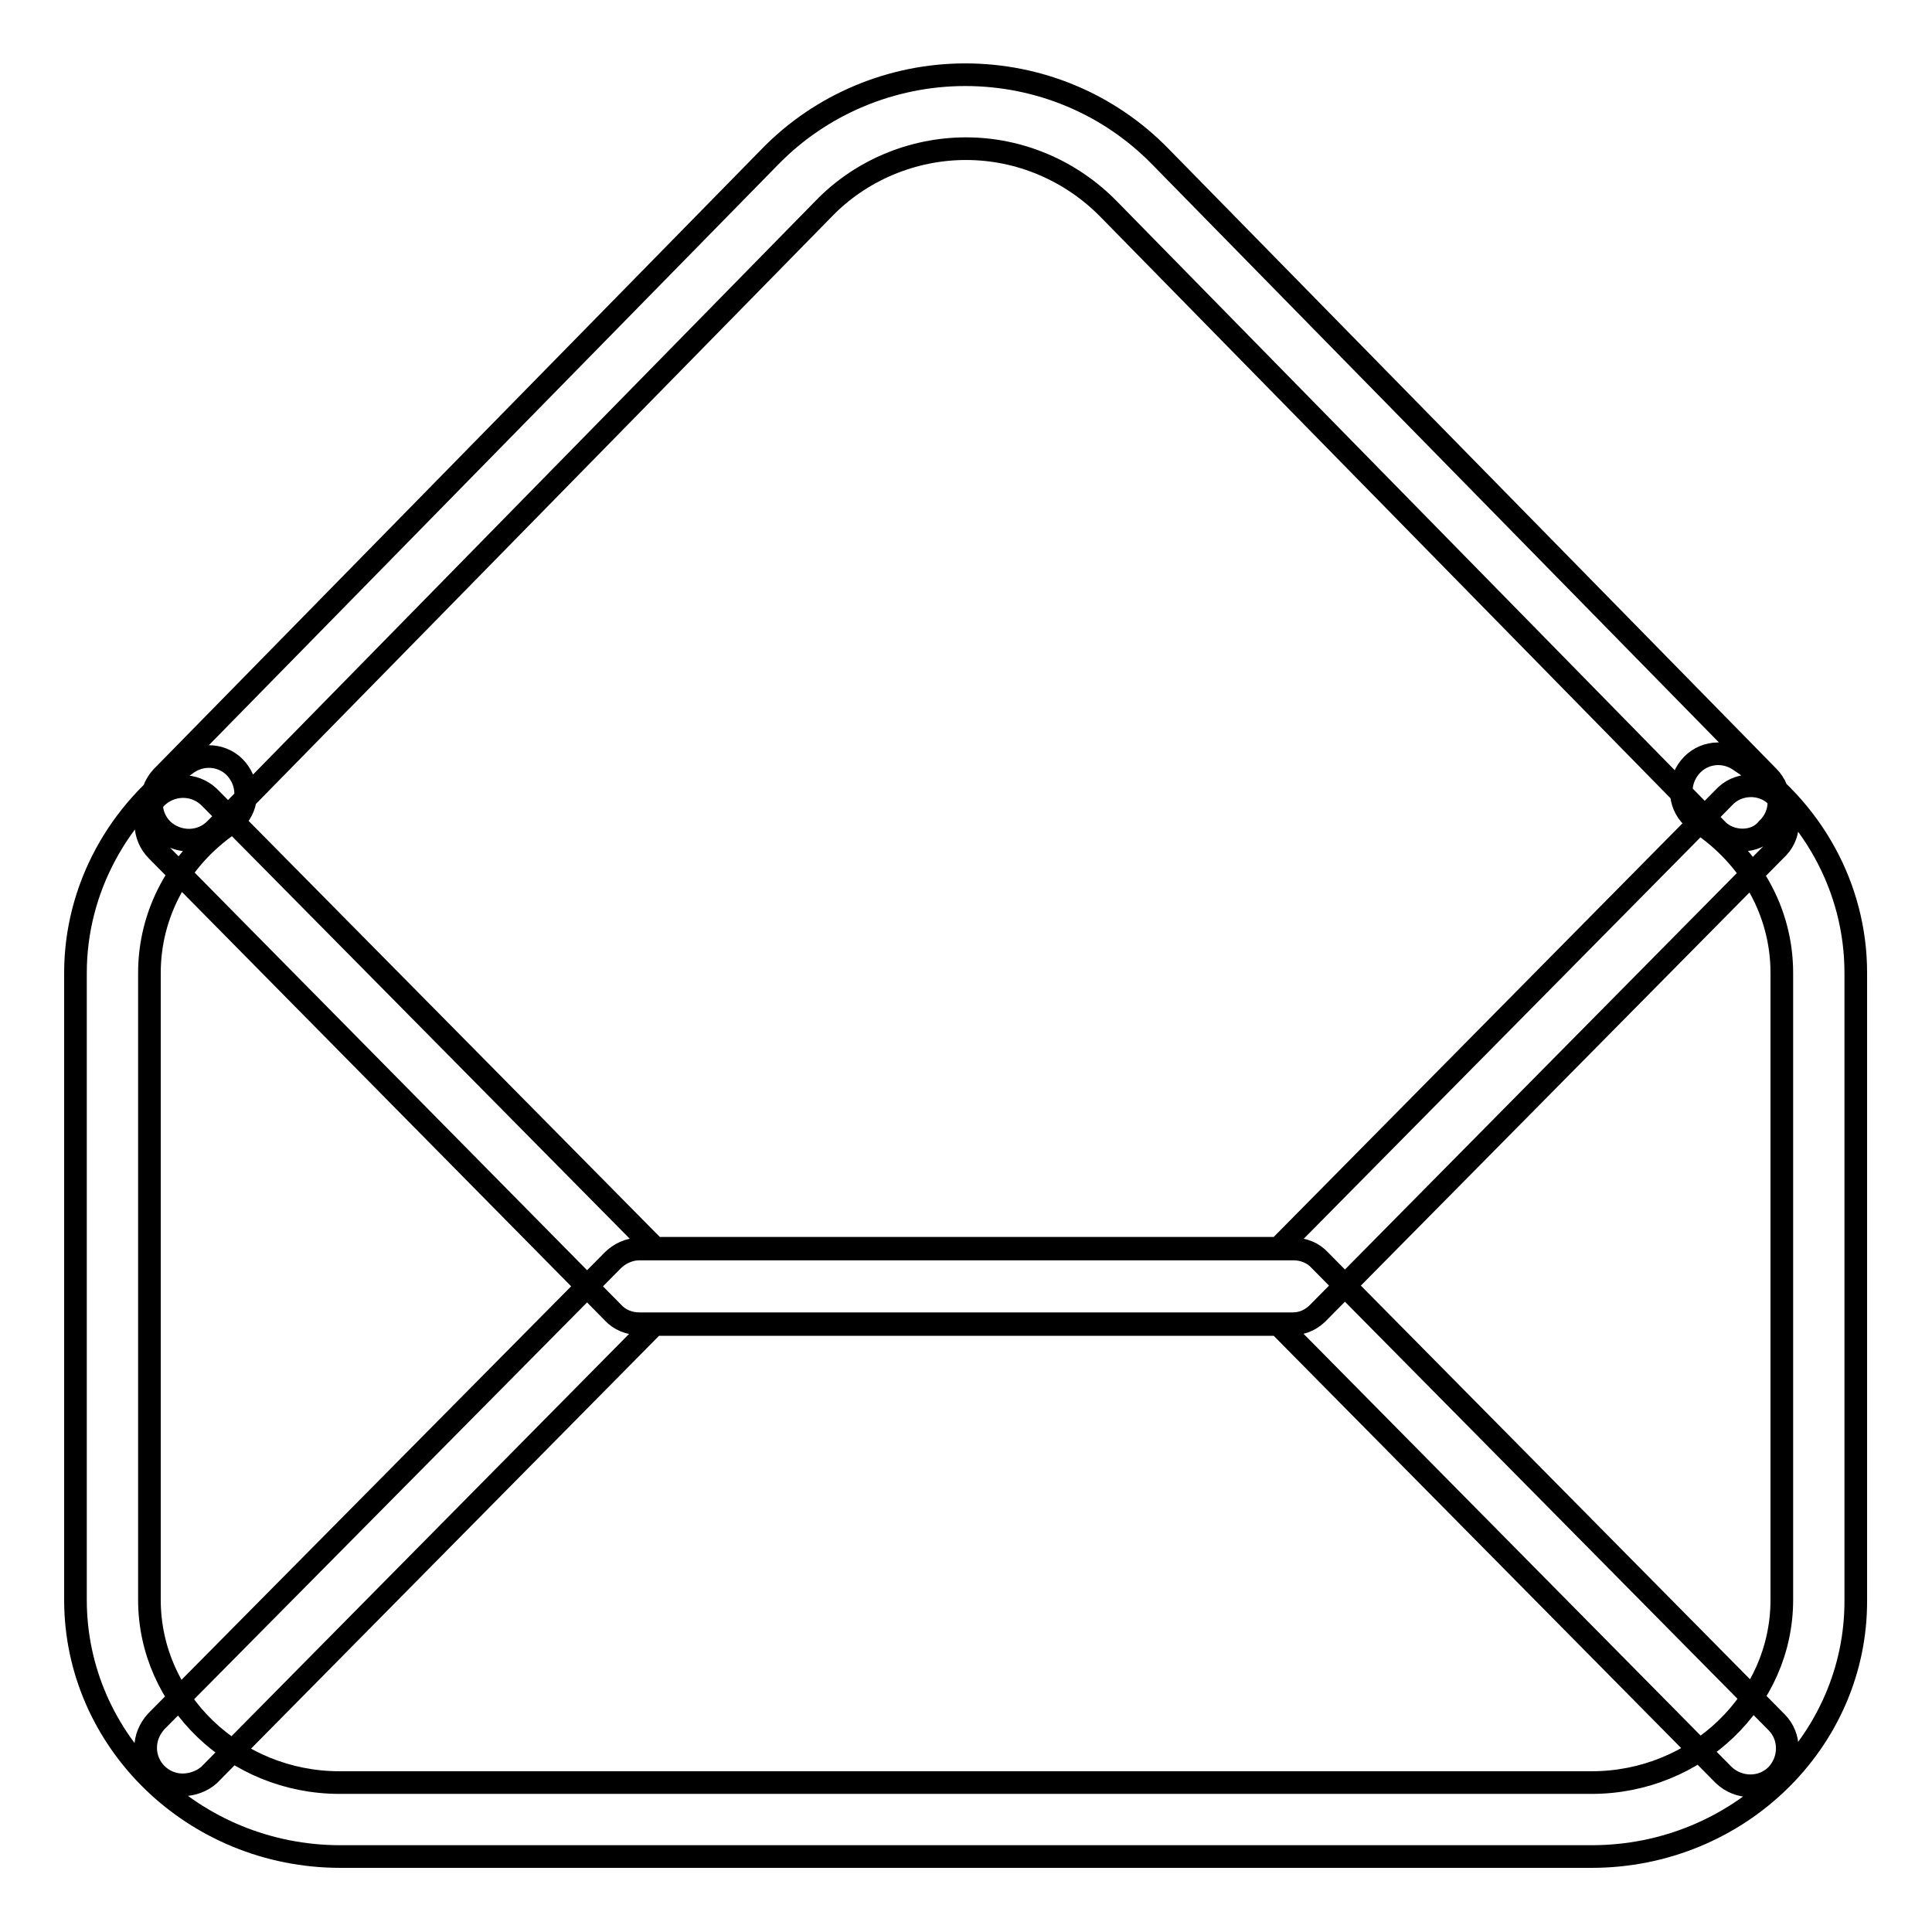 <?xml version="1.0" encoding="utf-8"?>
<!-- Svg Vector Icons : http://www.onlinewebfonts.com/icon -->
<!DOCTYPE svg PUBLIC "-//W3C//DTD SVG 1.1//EN" "http://www.w3.org/Graphics/SVG/1.1/DTD/svg11.dtd">
<svg version="1.1" xmlns="http://www.w3.org/2000/svg" xmlns:xlink="http://www.w3.org/1999/xlink" x="0px" y="0px" viewBox="0 0 256 256" enable-background="new 0 0 256 256" xml:space="preserve">
<g> <path stroke-width="3" fill-opacity="0" stroke="#000000"  d="M210.9,246H45.1C25.7,246,10,230.7,10,212v-83.1c0-11,5.6-21.4,14.9-27.8c2.2-1.5,5.3-1,6.8,1.3 c1.5,2.2,1,5.3-1.3,6.8c-6.7,4.6-10.6,11.9-10.6,19.7V212c0,13.3,11.3,24.2,25.2,24.2h165.9c13.9,0,25.2-10.9,25.2-24.2v-83.1 c0-8-4.1-15.4-11.1-20c-2.3-1.5-2.9-4.5-1.4-6.8c1.5-2.3,4.5-2.9,6.8-1.4c9.7,6.4,15.5,16.9,15.5,28.2V212 C246,230.7,230.3,246,210.9,246L210.9,246z M230.9,111.3c-1.3,0-2.6-0.5-3.5-1.5l-80.5-82.1c-5-5.1-11.8-8-18.9-8h0 c-7.1,0-14,2.9-18.9,8l-80.5,82.1c-1.9,2-5,2-7,0.2c-2-1.9-2-5-0.2-7c0,0,0.1-0.1,0.1-0.1l80.5-82.1c6.8-7,16.2-10.9,25.9-10.9h0 c9.8,0,19.1,3.9,25.9,10.9l80.5,82.1c1.9,1.9,1.9,5-0.1,6.9C233.4,110.8,232.2,111.3,230.9,111.3z M24.2,236.5 c-2.7,0-4.9-2.2-4.9-4.9c0-1.3,0.5-2.5,1.4-3.5L81.2,167c0.9-0.9,2.2-1.5,3.5-1.5h86.7c1.3,0,2.6,0.5,3.5,1.5l60.5,61.2 c1.9,1.9,1.9,5,0,7c-1.9,1.9-5,1.9-7,0l-59-59.7H86.7l-59,59.7C26.8,236,25.5,236.5,24.2,236.5z M171.3,175.4H84.7 c-1.3,0-2.6-0.5-3.5-1.5l-60.4-61.2c-1.9-1.9-2-5-0.1-7c1.9-1.9,5-2,7-0.1c0,0,0.1,0.1,0.1,0.1l59,59.7h82.6l59-59.7 c1.8-2,5-2.1,6.9-0.3c2,1.8,2.1,5,0.3,6.9c-0.1,0.1-0.1,0.1-0.2,0.2l-60.5,61.2C173.9,174.8,172.7,175.4,171.3,175.4z"/></g>
</svg>